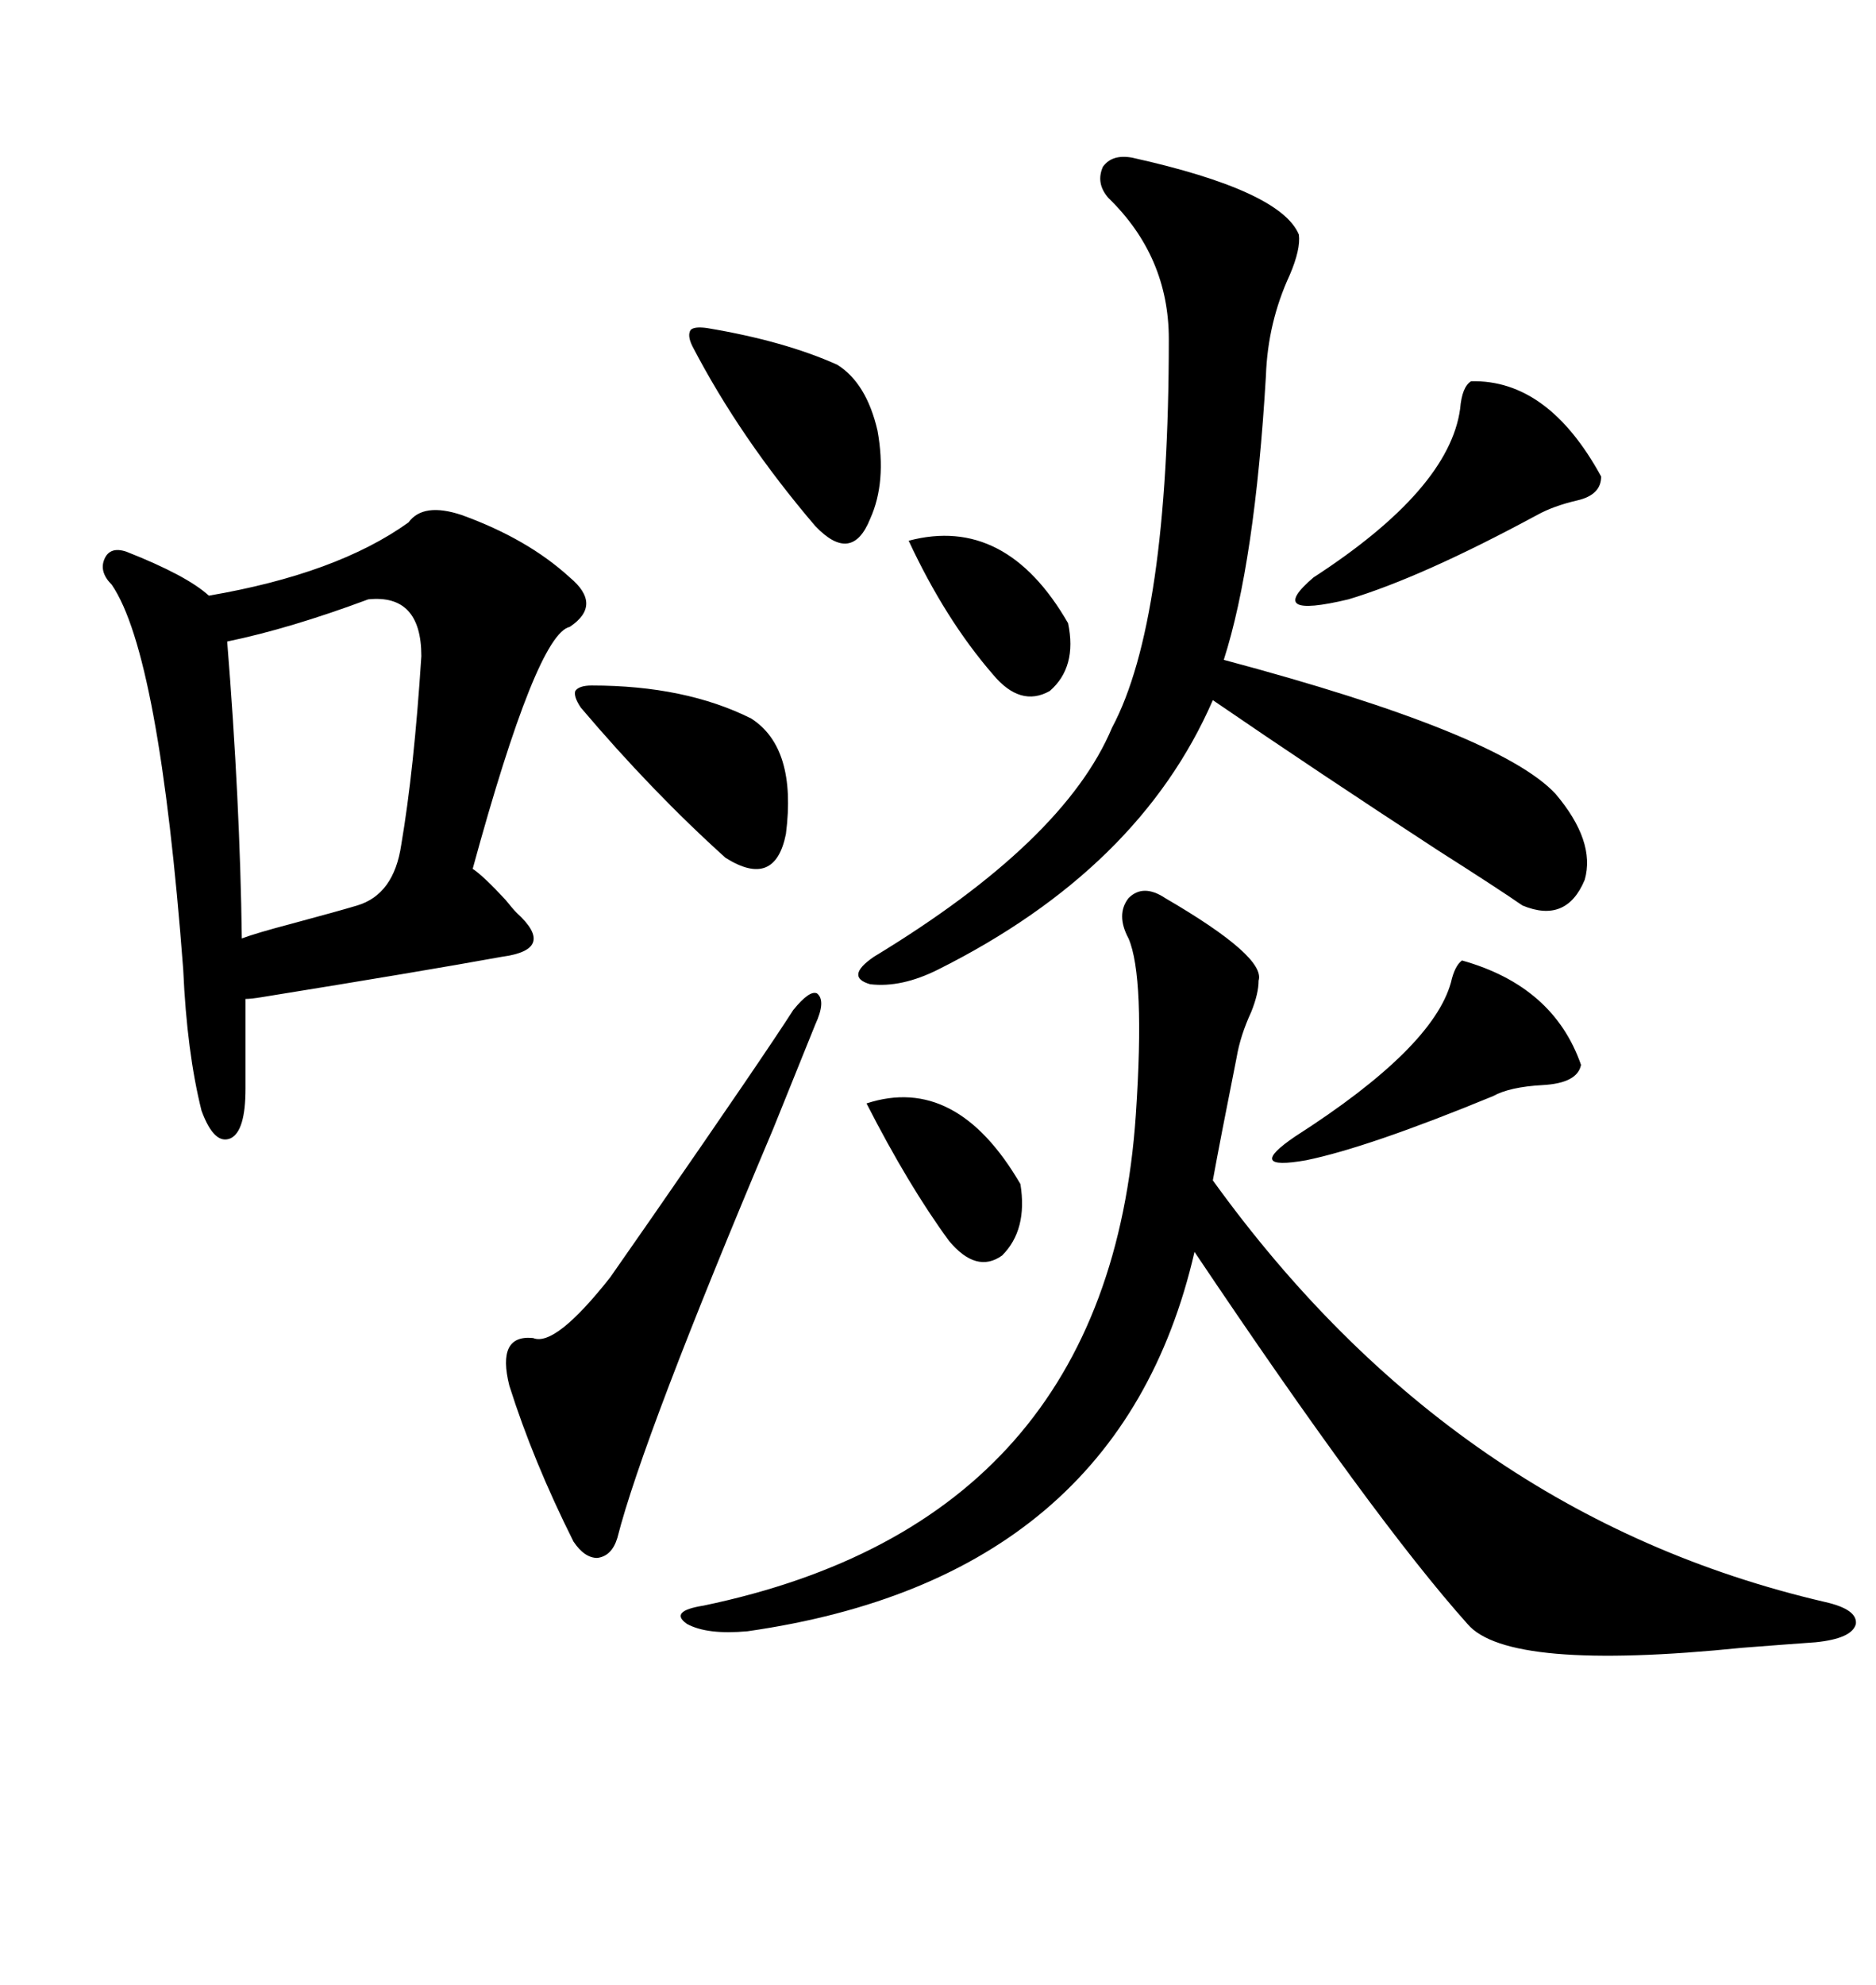 <svg xmlns="http://www.w3.org/2000/svg" xmlns:xlink="http://www.w3.org/1999/xlink" width="300" height="317.285"><path d="M73.83 82.32L73.83 82.32Q84.38 86.13 91.11 92.29L91.11 92.29Q96.39 96.68 91.11 100.20L91.11 100.20Q85.84 101.37 75.59 138.87L75.59 138.87Q77.34 140.04 80.86 143.85L80.86 143.85Q82.03 145.31 82.62 145.90L82.62 145.90Q85.84 148.83 85.25 150.59L85.25 150.59Q84.67 152.34 80.27 152.93L80.27 152.93Q67.38 155.27 41.89 159.38L41.89 159.38Q40.14 159.67 39.26 159.67L39.26 159.67L39.26 174.02Q39.26 180.76 36.91 181.93L36.91 181.93Q34.28 183.11 32.23 177.54L32.23 177.54Q29.88 168.16 29.30 154.98L29.30 154.98Q25.49 104.59 17.87 93.46L17.87 93.46Q15.82 91.41 16.70 89.36L16.70 89.36Q17.58 87.30 20.21 88.18L20.21 88.18Q29.88 91.99 33.40 95.21L33.40 95.21Q53.91 91.70 65.33 83.50L65.33 83.50Q67.68 80.27 73.83 82.32ZM186.33 143.55L186.33 143.55Q202.44 152.93 201.27 156.74L201.27 156.74Q201.27 158.79 200.10 161.72L200.10 161.72Q198.34 165.53 197.75 169.04L197.75 169.04Q195.12 182.23 193.95 188.67L193.95 188.67Q232.62 242.29 291.80 256.05L291.80 256.05Q297.07 257.23 296.78 259.57L296.78 259.57Q296.19 261.91 290.33 262.50L290.33 262.50Q286.23 262.79 278.61 263.38L278.61 263.38Q241.11 267.19 234.67 259.57L234.67 259.57Q219.73 242.87 191.02 200.10L191.02 200.10Q179.00 252.25 119.53 260.74L119.53 260.74Q113.09 261.33 109.86 259.57L109.86 259.57Q106.93 257.52 112.50 256.64L112.50 256.64Q177.25 243.16 181.64 178.13L181.64 178.13Q183.11 156.15 180.47 150L180.47 150Q178.42 146.19 180.47 143.55L180.47 143.55Q182.81 141.21 186.33 143.55ZM181.05 25.20L181.05 25.20Q204.79 30.47 207.71 37.50L207.71 37.50Q208.01 39.84 206.25 43.95L206.25 43.95Q202.73 51.56 202.44 60.06L202.44 60.06Q200.68 89.94 195.70 105.47L195.70 105.47Q239.65 117.19 248.73 126.86L248.73 126.86Q255.18 134.47 253.42 140.63L253.42 140.63Q250.49 147.66 243.46 144.73L243.46 144.73Q239.65 142.09 229.98 135.94L229.98 135.94Q210.64 123.34 193.95 111.91L193.95 111.91Q182.23 138.87 150 154.98L150 154.98Q144.14 157.91 139.16 157.32L139.16 157.32Q135.06 156.15 139.75 152.93L139.75 152.93Q170.21 134.47 177.83 116.31L177.83 116.31Q186.91 99.32 186.91 54.20L186.91 54.20Q186.91 41.02 177.25 31.64L177.25 31.64Q175.20 29.30 176.37 26.66L176.37 26.66Q177.83 24.61 181.05 25.20ZM58.89 95.80L58.89 95.80Q46.29 100.49 36.33 102.54L36.33 102.54Q38.38 128.03 38.67 150L38.67 150Q41.02 149.12 46.58 147.66L46.58 147.66Q54.20 145.61 57.13 144.73L57.13 144.73Q62.99 142.97 64.16 135.06L64.16 135.06Q66.21 123.05 67.38 104.88L67.38 104.88Q67.38 94.92 58.89 95.80ZM126.86 161.43L126.86 161.43Q129.49 158.20 130.66 158.79L130.66 158.79Q132.13 159.96 130.37 163.77L130.37 163.77Q128.61 168.16 123.63 180.47L123.63 180.47Q102.83 229.69 98.73 245.80L98.73 245.80Q97.85 248.73 95.51 249.02L95.51 249.02Q93.46 249.02 91.70 246.39L91.70 246.39Q85.25 233.50 81.45 221.48L81.45 221.48Q79.39 213.28 85.25 213.87L85.25 213.87Q88.77 215.33 97.56 204.20L97.56 204.20Q99.61 201.27 104.30 194.53L104.30 194.53Q122.17 168.75 126.86 161.43ZM235.25 60.94L235.25 60.94Q247.56 60.64 256.05 76.17L256.05 76.17Q256.05 79.10 252.25 79.98L252.25 79.98Q248.44 80.86 245.80 82.32L245.80 82.32Q227.34 92.29 215.63 95.80L215.63 95.80Q202.15 99.02 210.06 92.29L210.06 92.29Q231.74 78.22 233.50 65.33L233.50 65.33Q233.79 61.82 235.25 60.94ZM233.79 153.52L233.79 153.52Q248.44 157.62 252.83 170.21L252.83 170.21Q252.25 173.14 246.68 173.44L246.68 173.44Q241.41 173.73 238.77 175.20L238.77 175.20Q218.85 183.40 208.89 185.45L208.89 185.45Q198.93 187.21 207.13 181.64L207.13 181.64Q229.10 167.58 232.03 157.03L232.03 157.03Q232.62 154.39 233.79 153.52ZM113.09 52.44L113.09 52.44Q125.39 54.49 133.89 58.30L133.89 58.30Q138.57 61.23 140.33 68.85L140.33 68.85Q141.80 77.05 139.16 82.91L139.16 82.91Q136.23 90.23 130.37 84.08L130.37 84.08Q118.36 70.02 110.74 55.37L110.74 55.37Q109.86 53.61 110.45 52.73L110.45 52.73Q111.04 52.15 113.09 52.44ZM94.63 109.57L94.63 109.57Q109.57 109.57 120.12 114.84L120.12 114.84Q127.44 119.53 125.68 133.30L125.68 133.30Q123.93 142.09 116.02 137.11L116.02 137.11Q104.30 126.56 92.87 113.09L92.87 113.09Q91.70 111.33 91.99 110.45L91.99 110.45Q92.58 109.57 94.63 109.57ZM145.31 86.43L145.31 86.43Q160.84 82.32 170.80 99.61L170.80 99.61Q172.27 106.64 167.87 110.45L167.87 110.45Q163.18 113.09 158.79 107.81L158.79 107.81Q151.17 99.02 145.31 86.43ZM138.57 176.37L138.57 176.37Q152.93 171.68 163.18 189.26L163.18 189.26Q164.36 196.58 160.25 200.68L160.25 200.68Q156.15 203.61 151.76 198.34L151.76 198.34Q145.31 189.55 138.57 176.37Z"/></svg>
